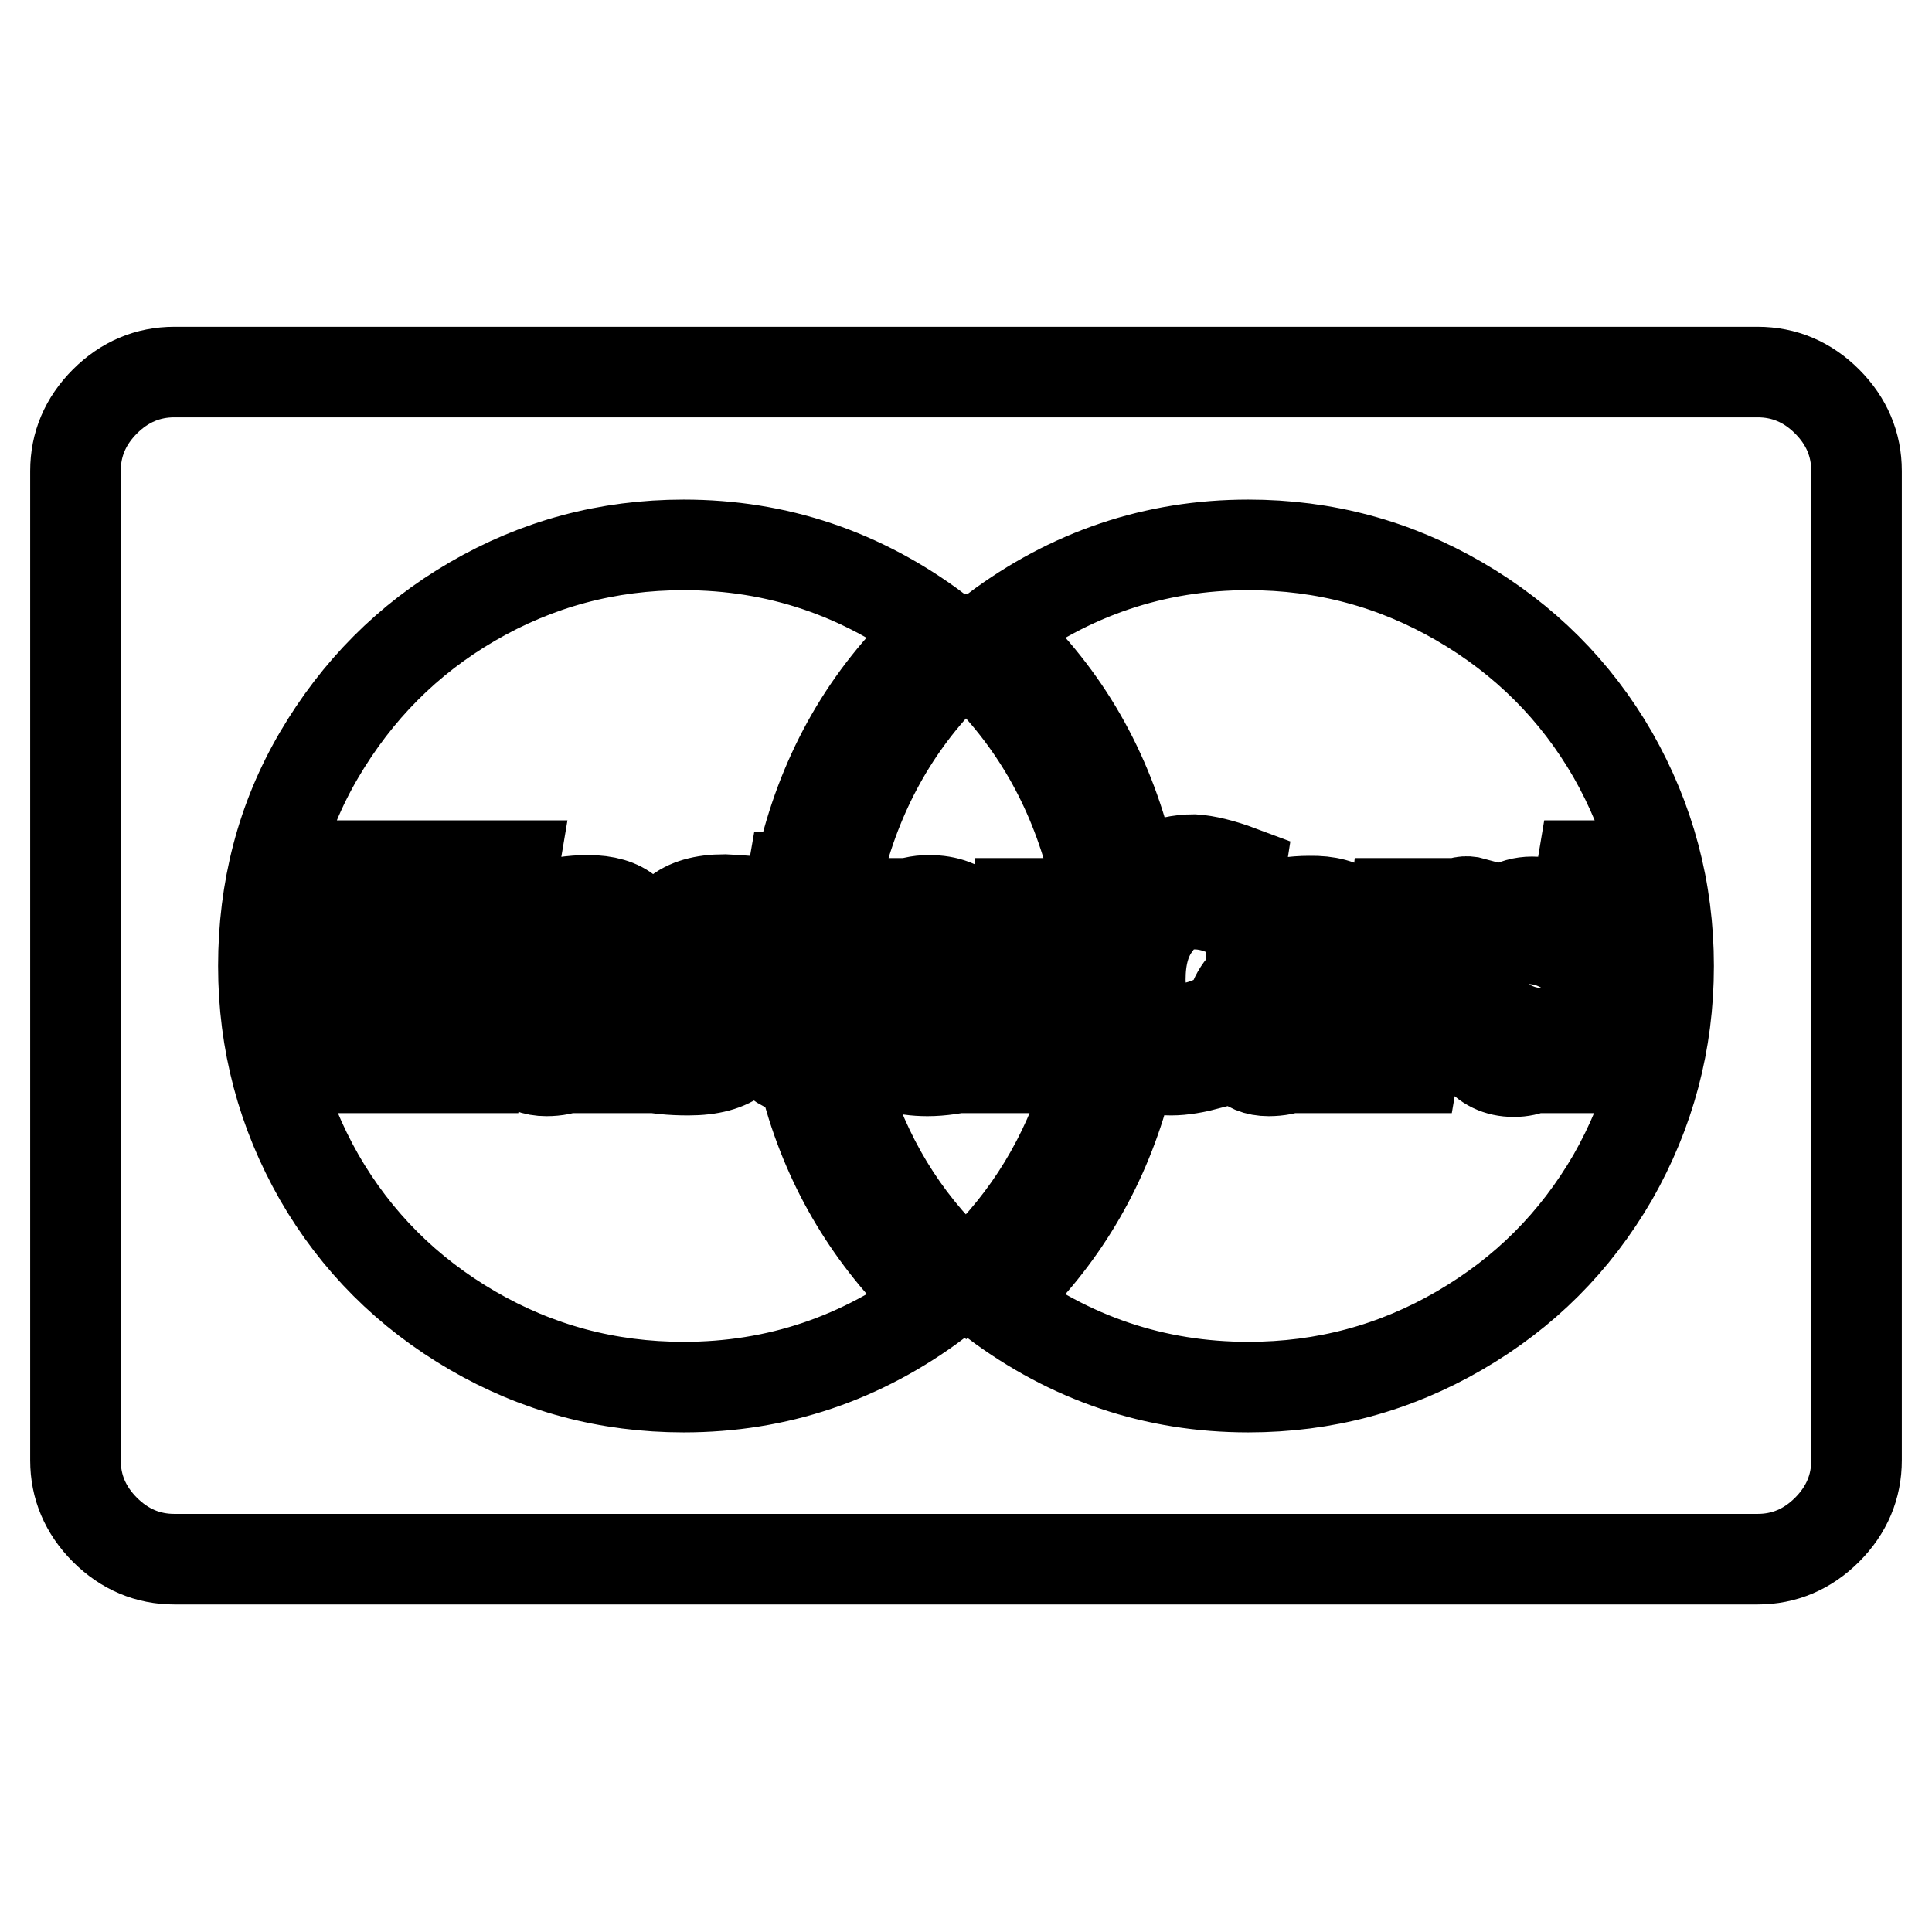 <?xml version="1.0" encoding="utf-8"?>
<!-- Svg Vector Icons : http://www.onlinewebfonts.com/icon -->
<!DOCTYPE svg PUBLIC "-//W3C//DTD SVG 1.1//EN" "http://www.w3.org/Graphics/SVG/1.1/DTD/svg11.dtd">
<svg version="1.1" xmlns="http://www.w3.org/2000/svg" xmlns:xlink="http://www.w3.org/1999/xlink" x="0px" y="0px" viewBox="0 0 256 256" enable-background="new 0 0 256 256" xml:space="preserve">
<g> <path stroke-width="12" fill-opacity="0" stroke="#000000"  d="M78.7,131.8h-1.3c-3.2,0-4.8,1.1-4.8,3.3c0,1.5,0.7,2.3,2,2.3c1.2,0,2.1-0.5,2.9-1.5 C78.2,134.8,78.7,133.4,78.7,131.8L78.7,131.8z M119.2,128.1h6.3v-0.3c0.1-0.3,0.1-0.5,0.1-0.7c0-0.2-0.1-0.4-0.1-0.7 c0-0.3-0.1-0.6-0.2-0.8c-0.1-0.2-0.3-0.5-0.5-0.7c-0.2-0.2-0.5-0.4-0.8-0.5c-0.3-0.1-0.7-0.2-1.2-0.2 C120.9,124.2,119.7,125.5,119.2,128.1L119.2,128.1z M174.5,131.8h-1.2c-3.3,0-4.9,1.1-4.9,3.3c0,1.5,0.7,2.3,2,2.3 c1.2,0,2.1-0.5,2.9-1.5S174.4,133.4,174.5,131.8L174.5,131.8z M207.2,129.1c0-2.8-1-4.2-3.1-4.2c-1.3,0-2.4,0.7-3.2,2 c-0.8,1.4-1.2,3.1-1.2,5.2c0,2.9,1,4.3,2.9,4.3c1.4,0,2.5-0.7,3.3-2C206.8,133.1,207.2,131.3,207.2,129.1L207.2,129.1z M59.2,114.7 h8.9l-4.5,26.8h-5.7l3.3-20.6l-7.3,20.6h-4L49.4,121l-3.5,20.5h-5.4l4.5-26.8h8.3l0.2,16.7L59.2,114.7z M85.1,125.6 c0,0.4-0.1,1.8-0.4,4.3c-1.1,6.9-1.7,10.8-1.7,11.6h-4.8l0.1-2.3c-1.4,1.8-3.3,2.7-5.9,2.7c-1.6,0-2.9-0.5-3.8-1.6 c-1-1.1-1.5-2.5-1.5-4.3c0-2.7,0.9-4.7,2.7-6.2c1.8-1.5,4.3-2.2,7.5-2.2c1,0,1.7,0,2.4,0.1c0-0.2,0-0.4,0.1-0.6 c0-0.2,0.1-0.3,0.1-0.5c0-0.1,0.1-0.2,0.1-0.3c0-1.4-1.2-2-3.7-2c-2,0-4,0.3-6,1c0-0.3,0.2-1.9,0.7-4.9c2.6-0.8,4.9-1.1,6.9-1.1 C82.6,119.3,85.1,121.4,85.1,125.6L85.1,125.6z M101.1,119.7l-0.8,5c-1.5-0.2-2.9-0.3-4.2-0.3c-1.8,0-2.8,0.6-2.8,1.7 c0,0.5,0.2,1,0.5,1.2c0.3,0.3,1,0.7,2.2,1.1c2.7,1.3,4.1,3.3,4.1,6.1c0,4.9-3,7.3-8.9,7.3c-2.3,0-4.3-0.2-5.9-0.6 c0-0.1,0.2-1.8,0.7-5c2,0.5,3.7,0.8,5.2,0.8c2.2,0,3.3-0.6,3.3-1.9c0-0.5-0.2-0.9-0.5-1.2c-0.3-0.3-1-0.7-2.2-1.3 c-2.9-1.4-4.4-3.4-4.4-6c0-4.9,2.9-7.4,8.6-7.4C98,119.3,99.7,119.4,101.1,119.7z M110.1,119.7h2.9l-0.7,5.3h-3 c-0.1,1.2-0.4,2.5-0.7,4.1c-0.3,1.6-0.5,2.9-0.7,3.9c-0.2,1-0.3,1.6-0.3,1.8c0,1.1,0.6,1.6,1.9,1.6c0.5,0,1.1-0.1,1.6-0.2l-0.8,4.8 c-1.4,0.5-2.8,0.7-4.1,0.7c-2.9,0-4.5-1.6-4.6-4.8c0-0.8,0.3-2.7,0.8-5.7c0.2-1.4,1.1-6.3,2.6-15h5.6L110.1,119.7z M130.9,127.2 c0,1.6-0.2,3.3-0.7,5.3h-11.4c-0.2,1.5,0.1,2.6,1,3.4c0.9,0.8,2.2,1.1,3.9,1.1c2,0,4-0.5,5.9-1.4l-0.9,5.5c-2,0.5-4,0.8-5.8,0.8 c-6.5,0-9.7-3.2-9.7-9.7c0-3.8,0.9-6.8,2.8-9.3c1.9-2.4,4.3-3.6,7.1-3.6c2.4,0,4.3,0.7,5.7,2.2 C130.2,122.9,130.9,124.8,130.9,127.2L130.9,127.2z M145.1,119.6c-0.9,1.6-1.6,3.7-2.3,6.3c-1.5-0.1-2.6,0.7-3.2,2.5 c-0.6,1.8-1.5,6.1-2.6,13.1h-5.7l0.3-1.4c1.5-8.9,2.5-15.7,3-20.4h5.2l-0.3,3.4c1-1.4,1.8-2.4,2.6-3 C143,119.5,143.9,119.3,145.1,119.6z M164.3,115.4l-0.9,5.8c-1.9-1-3.6-1.4-5.1-1.4c-2.1,0-3.9,0.9-5.2,2.8c-1.4,1.9-2,4.3-2,7.2 c0,2,0.5,3.6,1.4,4.8c0.9,1.2,2.2,1.7,3.9,1.7c1.4,0,3.1-0.4,4.9-1.3l-1,6c-1.9,0.5-3.6,0.8-5.1,0.8c-3.1,0-5.5-1-7.3-3.1 c-1.8-2.1-2.7-4.9-2.7-8.5c0-4.8,1.2-8.7,3.6-11.7c2.4-3,5.5-4.6,9.4-4.6C159.8,114,161.9,114.5,164.3,115.4L164.3,115.4z  M180.9,125.6c0,1.2-0.1,2.7-0.4,4.3c-0.9,5.4-1.5,9.3-1.7,11.6H174l0.1-2.3c-1.4,1.8-3.4,2.7-6,2.7c-1.6,0-2.8-0.5-3.8-1.6 c-1-1.1-1.4-2.5-1.4-4.3c0-2.7,0.9-4.7,2.6-6.2c1.7-1.5,4.2-2.2,7.4-2.2c1,0,1.8,0,2.4,0.1c0.1-0.5,0.2-0.9,0.2-1.3 c0-1.4-1.2-2-3.7-2c-2,0-4,0.3-6,1c0-0.3,0.3-1.9,0.8-4.9c2.6-0.8,4.9-1.1,6.9-1.1C178.4,119.3,180.9,121.4,180.9,125.6 L180.9,125.6z M195.3,119.6c-1,1.6-1.7,3.7-2.2,6.3c-1.6-0.1-2.6,0.6-3.2,2.4c-0.6,1.7-1.4,6.1-2.6,13.2h-5.7l0.3-1.4 c1.3-7.1,2.3-13.9,3-20.4h5.3c0,0.8-0.1,1.9-0.4,3.4c1-1.4,1.9-2.4,2.7-3C193.3,119.5,194.2,119.3,195.3,119.6L195.3,119.6z  M209.7,114.7h5.7l-4.4,26.8h-5.4l0.3-1.9c-1.6,1.6-3.3,2.4-5.3,2.4c-2.1,0-3.8-0.8-5.1-2.5c-1.3-1.6-1.9-3.8-1.9-6.6 c0-3.6,0.9-6.8,2.8-9.4c1.9-2.7,4.1-4,6.6-4c2.1,0,3.9,1,5.4,3L209.7,114.7z M221.1,128c0-10.1-2.5-19.4-7.4-28 c-4.9-8.5-11.7-15.3-20.3-20.3c-8.6-5-17.9-7.5-28-7.5c-12.4,0-23.6,3.8-33.6,11.3c8.7,7.9,14.5,17.6,17.5,29.1h-5.1 c-3-10.2-8.4-18.9-16.2-25.9c-7.8,7-13.2,15.7-16.2,25.9h-5.1c3-11.5,8.8-21.2,17.5-29.1c-10-7.5-21.2-11.3-33.6-11.3 c-10.1,0-19.4,2.5-28,7.5S47.3,91.5,42.3,100s-7.4,17.9-7.4,28s2.5,19.4,7.4,28c4.9,8.5,11.7,15.3,20.3,20.3c8.6,5,17.9,7.5,28,7.5 c12.4,0,23.6-3.8,33.6-11.3c-8.2-7.6-13.8-16.6-16.9-27h5.1c3.1,9.4,8.3,17.4,15.6,23.9c7.2-6.5,12.4-14.4,15.6-23.9h5.1 c-3.1,10.4-8.7,19.5-16.9,27c10,7.5,21.2,11.3,33.6,11.3c10.1,0,19.4-2.5,28-7.5c8.6-5,15.3-11.7,20.3-20.3 C218.6,147.4,221.1,138.1,221.1,128z M246,62.4v131.1c0,3.5-1.3,6.6-3.9,9.2c-2.6,2.6-5.7,3.9-9.2,3.9H23.1c-3.5,0-6.6-1.3-9.2-3.9 c-2.6-2.6-3.9-5.7-3.9-9.2V62.4c0-3.5,1.3-6.6,3.9-9.2c2.6-2.6,5.7-3.9,9.2-3.9h209.8c3.5,0,6.6,1.3,9.2,3.9 C244.7,55.8,246,58.9,246,62.4z"/></g>
</svg>